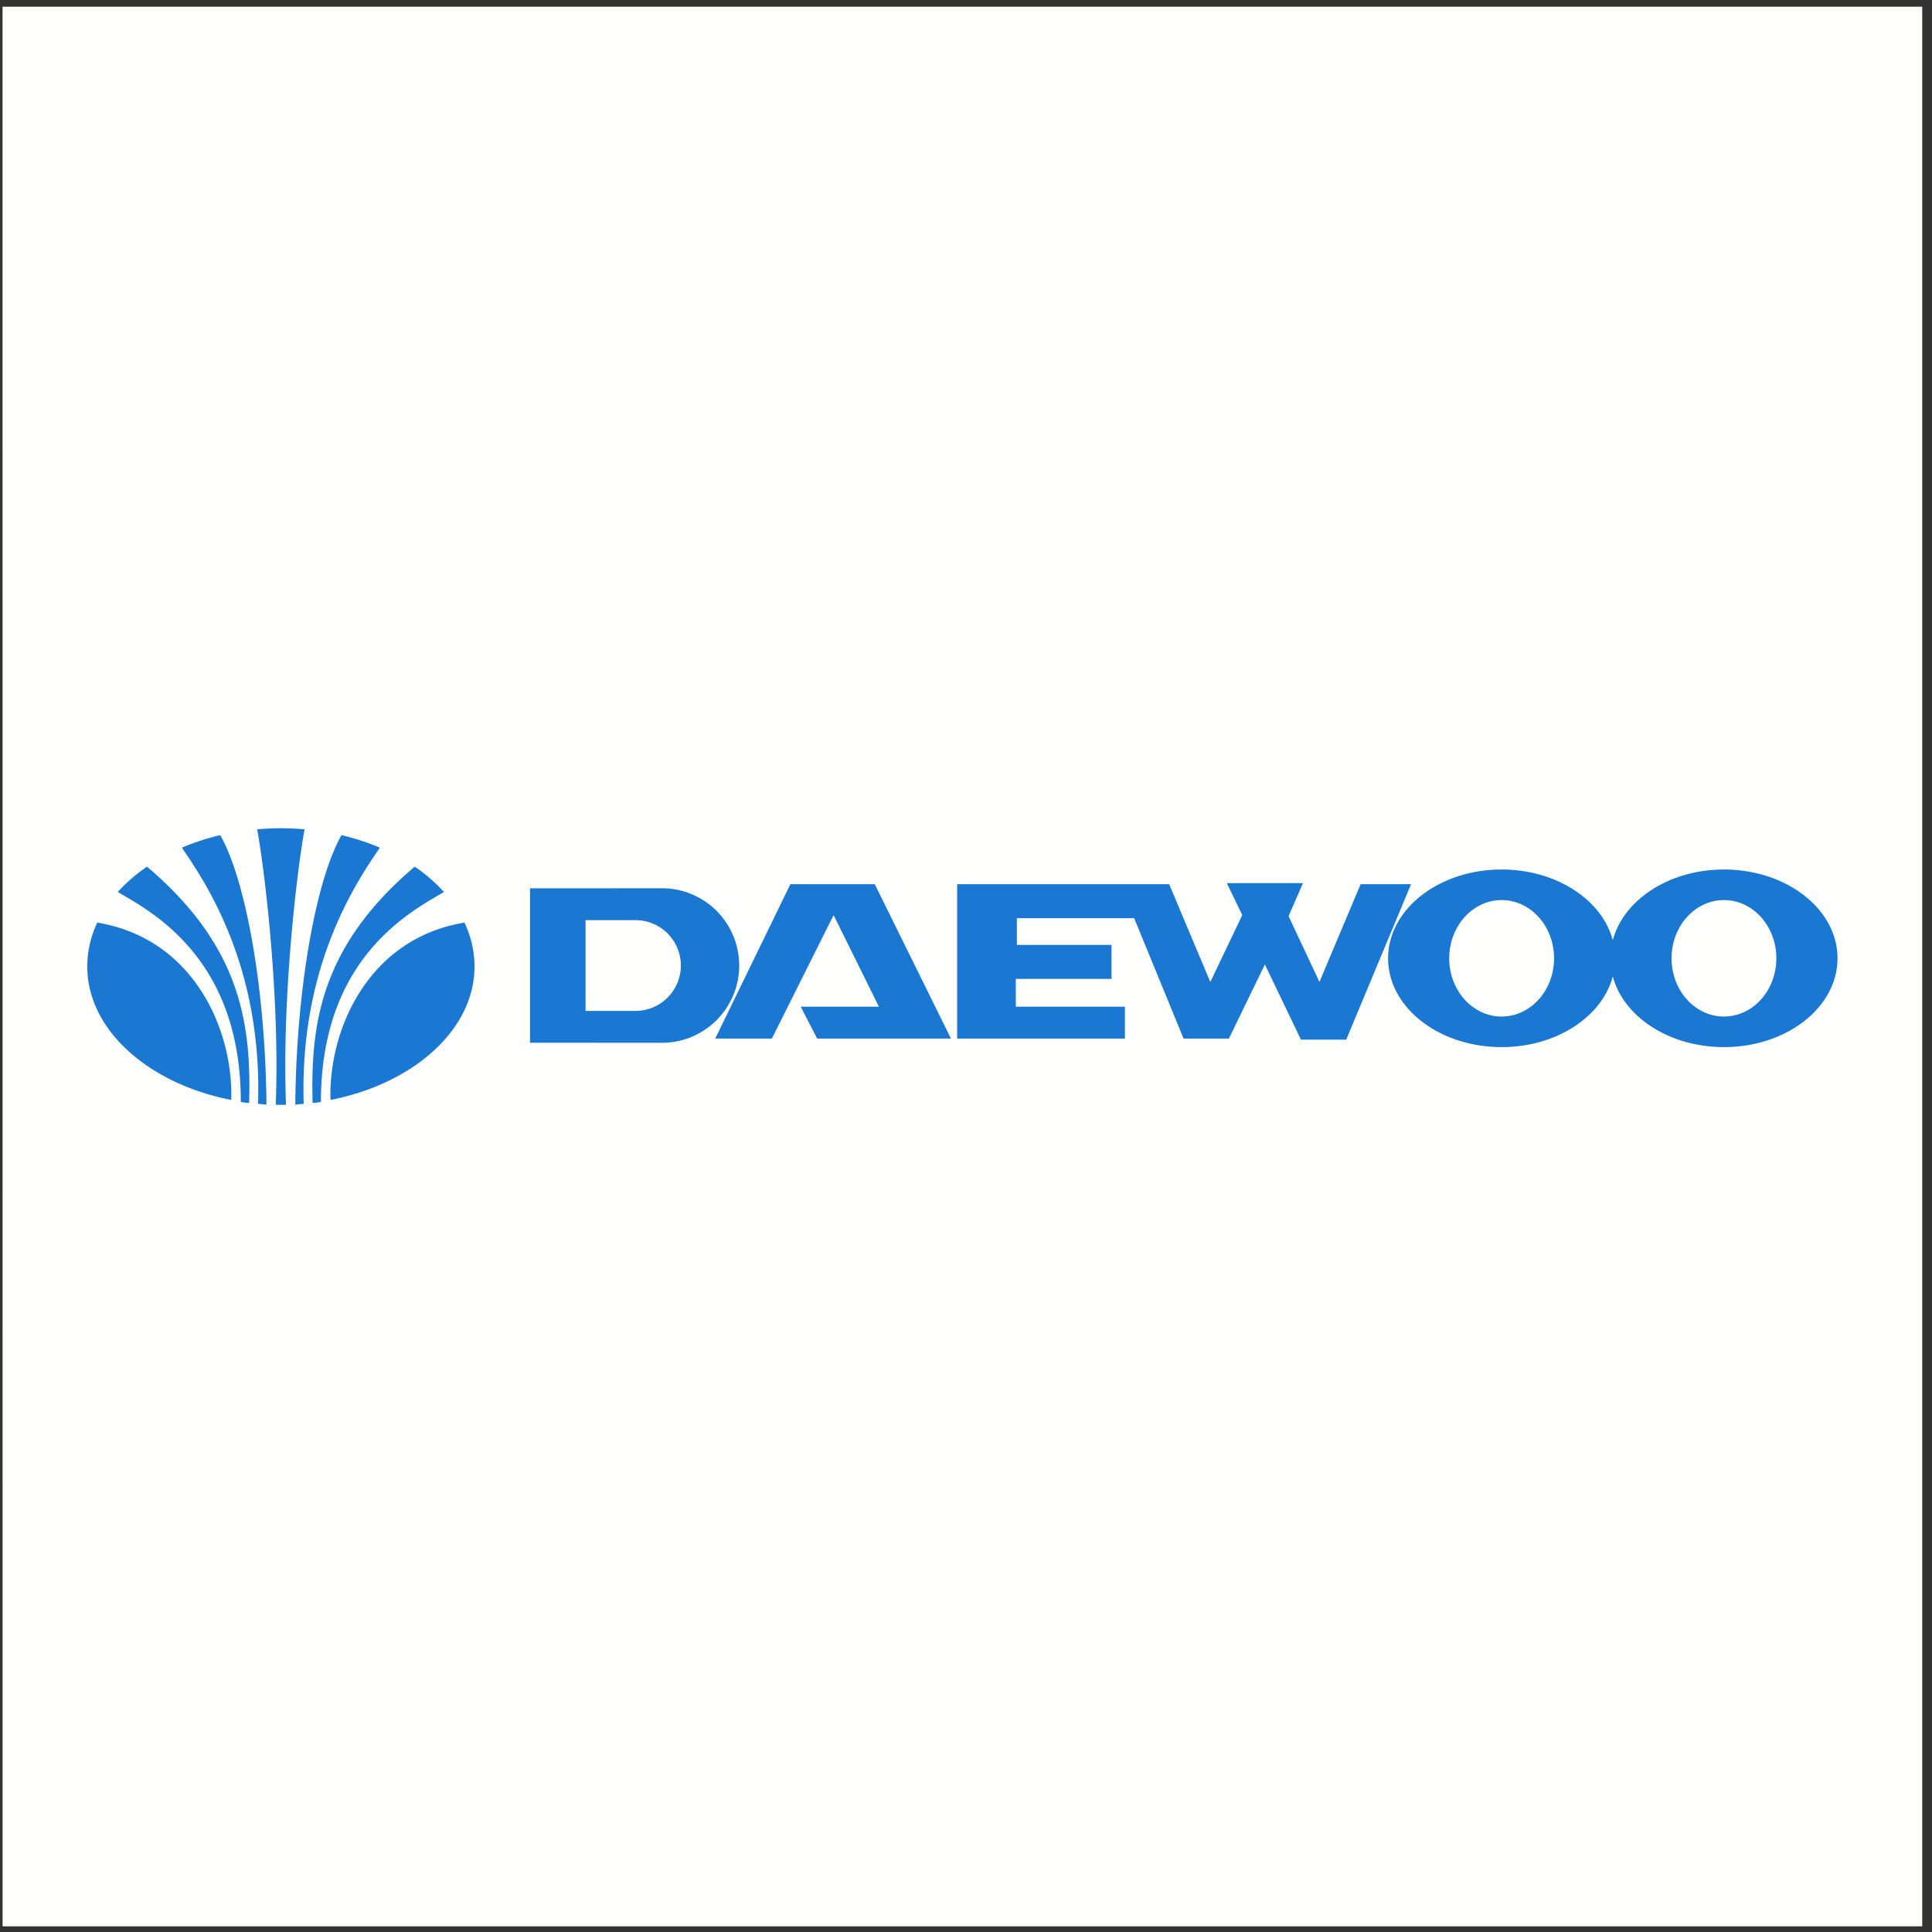 <svg xmlns="http://www.w3.org/2000/svg" width="50" height="50" viewBox="0 0 50 50"><rect x="0" y="0" width="50" height="50" fill="#333333" stroke="none"/><g fill="none" fill-rule="evenodd"><path fill="#FFFFFE" d="M.067 49.854h49.68V.174H.066z"/><path fill="#1A77D2" d="M5.984 28.466c-2.124-.414-3.725-1.803-3.725-3.452 0-.398.09-.78.258-1.137 2.528.418 3.527 2.822 3.467 4.59zm1.285.127l.133-.001c-.107-2.71.267-5.949.48-7.13a7.063 7.063 0 0 0-1.226 0c.214 1.181.587 4.42.48 7.13l.133.001zm.373-.007c.098-.005.122-.011.218-.02-.108-3.4 1.22-5.55 1.972-6.628a6.09 6.09 0 0 0-.994-.324c-.663 1.163-1.17 3.986-1.196 6.972zm.448-.045a.828.828 0 0 0 .216-.025c-.002-3.663 2.24-4.887 3.184-5.43a4.178 4.178 0 0 0-.757-.657c-2.452 2.079-2.695 4.099-2.643 6.112zm.464-.075c2.124-.414 3.726-1.803 3.726-3.452 0-.398-.091-.78-.259-1.137-2.527.418-3.526 2.822-3.467 4.59zm-1.658.12c-.098-.005-.122-.011-.218-.02.108-3.4-1.22-5.55-1.972-6.628a6.09 6.09 0 0 1 .994-.324c.663 1.163 1.17 3.986 1.196 6.972zm-.448-.045a.825.825 0 0 1-.216-.025c.003-3.663-2.24-4.887-3.184-5.43.215-.24.47-.461.757-.657 2.452 2.079 2.696 4.099 2.643 6.112zm12.062-1.662l1.945-3.996h2.184l1.972 3.996h-3.463l-.426-.826h2.024l-1.172-2.37-1.598 3.196H18.51zm-4.794.106l3.37.002a2 2 0 1 0 0-3.999l-3.37.002v3.995zm1.438-.83v-2.342h1.292a1.174 1.174 0 0 1 0 2.349h-1.292v-.007zm20.059-3.272l-1.066 2.53-.799-1.704.373-.853H31.75l.4.826-.827 1.732-1.065-2.531h-5.487v3.996h4.342v-.826h-2.824v-.72h2.477v-.878h-2.45v-.693h3.036l1.279 3.117h1.172l.932-1.918.933 1.944h1.172l1.678-4.022h-1.305zm9.403-.38c-1.417 0-2.6.785-2.877 1.83-.277-1.045-1.46-1.83-2.877-1.83-1.623 0-2.938 1.029-2.938 2.298 0 1.27 1.315 2.298 2.938 2.298 1.418 0 2.6-.785 2.877-1.83.277 1.045 1.46 1.83 2.877 1.83 1.623 0 2.939-1.029 2.939-2.298 0-1.269-1.316-2.298-2.939-2.298zm0 3.805c-.749 0-1.356-.675-1.356-1.507 0-.832.607-1.507 1.356-1.507.75 0 1.356.675 1.356 1.507 0 .832-.607 1.507-1.356 1.507zm-5.754 0c-.749 0-1.356-.675-1.356-1.507 0-.832.607-1.507 1.356-1.507.75 0 1.357.675 1.357 1.507 0 .832-.608 1.507-1.357 1.507z"/></g></svg>